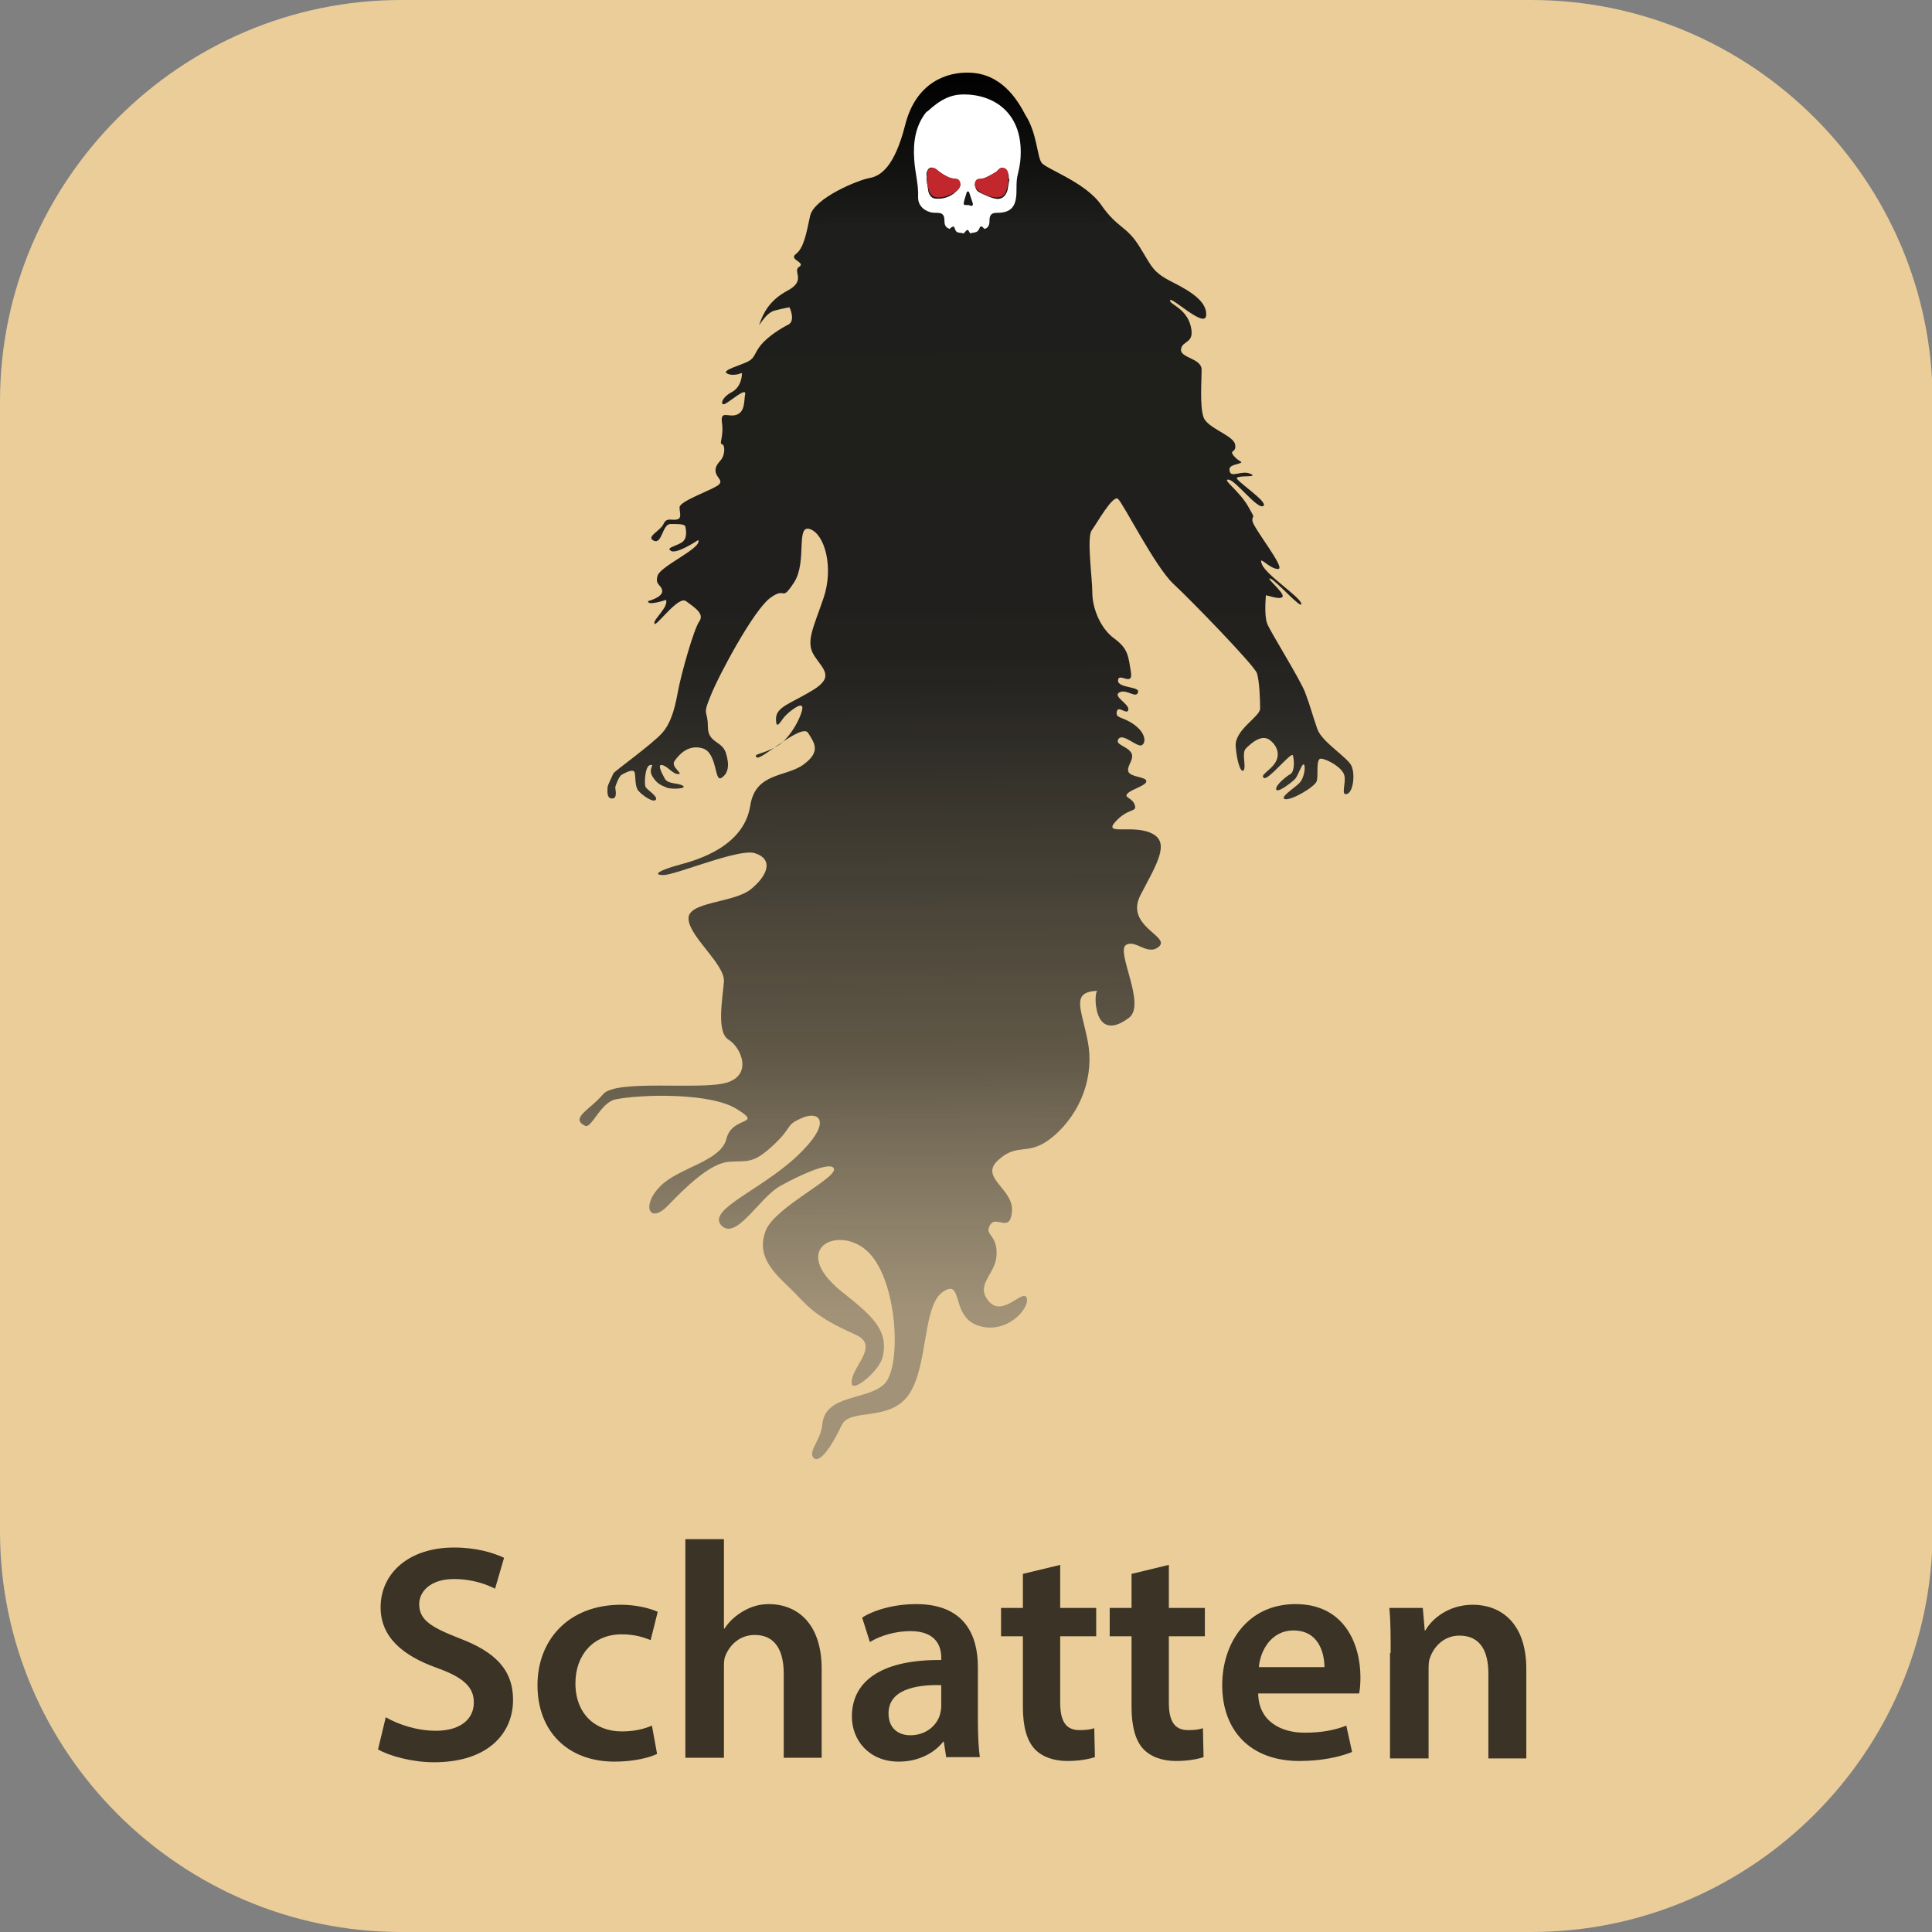 <?xml version="1.0" encoding="utf-8"?>
<!-- Generator: Adobe Illustrator 22.0.1, SVG Export Plug-In . SVG Version: 6.00 Build 0)  -->
<svg version="1.1" id="Ebene_1" xmlns="http://www.w3.org/2000/svg" xmlns:xlink="http://www.w3.org/1999/xlink" x="0px" y="0px"
	 viewBox="0 0 300.5 300.5" style="enable-background:new 0 0 300.5 300.5;" xml:space="preserve">
<rect x="0" y="0" width="300.5" height="300.5" fill="#808080" stroke="none"/>
<style type="text/css">
	.st0{fill:#EACD99;}
	.st1{fill:url(#SVGID_1_);}
	.st2{fill:#FFFFFF;}
	.st3{fill:#C1272D;}
	.st4{enable-background:new    ;}
	.st5{fill:#3A3326;}
</style>
<path class="st0" d="M238.2,300.5H62.4c-34.3,0-62.4-28-62.4-62.3V62.4C0,28.1,28.1,0,62.4,0h175.8c34.3,0,62.4,28.1,62.4,62.4
	v175.8C300.5,272.5,272.5,300.5,238.2,300.5z"/>
<g>
	<g>
		<g>
			
				<linearGradient id="SVGID_1_" gradientUnits="userSpaceOnUse" x1="150.642" y1="97.417" x2="149.573" y2="290.546" gradientTransform="matrix(1 0 0 -1 0 302)">
				<stop  offset="0" style="stop-color:#585857;stop-opacity:0.5"/>
				<stop  offset="0.208" style="stop-color:#262624;stop-opacity:0.7"/>
				<stop  offset="0.532" style="stop-color:#1E1E1C;stop-opacity:0.985"/>
				<stop  offset="0.878" style="stop-color:#1D1D1B;stop-opacity:0.998"/>
				<stop  offset="1" style="stop-color:#000000"/>
			</linearGradient>
			<path class="st1" d="M150.7,11.3c-3.3-0.1-8.2,1.4-9.9,8.1s-3.9,8-5.6,8.3c-1.7,0.3-8.6,3.1-9.2,5.9s-1,5-2.2,5.9s1.6,1.3,0.5,2
				s1.2,2.1-1.8,3.7s-3.8,3.7-4.3,5s0.7-1.5,2.3-1.9c1.6-0.4,2.3-0.5,2.3-0.5s1,2.1-0.2,2.7c-1.2,0.6-3.1,1.8-4.2,3.1s-0.9,2-2,2.6
				s-4.3,1.4-3.3,1.9s2.3-0.1,2.3-0.1s0.1,2.1-1.6,3s-1.8,2.2-1,1.8s3.3-2.6,3.1-1.5c-0.2,1.1,0,2.7-1.3,3.2s-2.6-0.8-2.3,1.3
				c0.3,2.1-0.5,3.2,0,3.3c0.5,0.1,0.4,1.4,0.1,2c-0.2,0.6-1.2,1.1-1.1,2.2s1.5,1.5,0.2,2.3s-5.8,2.4-5.8,3.3s0.4,1.7-0.4,1.9
				s-1.6-0.4-2.1,0.7s-2.8,2-1.5,2.6s1.3-2.6,2.6-2.6c1.2,0,2.2,0,2.3,0.4c0.1,0.4,0.4,1.9-0.6,2.5s-2.5,0.8-1.6,1.3
				s4.2-1.7,4.2-1.7c0.7,1.2-5.8,4-6.3,5.5s0.6,1.4,0.7,2.4s-2.2,1.6-2.2,1.6c-0.1,0.8,2.8-0.2,2.8-0.2c0.4,1.2-2.1,3.1-1.8,3.7
				c0.2,0.6,3.7-4.4,4.9-3.5s2.9,1.9,2.1,3.1c-0.9,1.2-2.9,8.5-3.3,10.7c-0.4,2.1-0.9,4.9-2.5,6.7s-7.5,6-7.6,6.3s-0.9,1.8-0.9,2.2
				s-0.2,1.7,0.7,1.7s0.5-1.4,0.5-1.7s0.6-1.8,1-2s1.7-1,2-0.4c0.2,0.6,0,2.2,0.6,2.9s2.3,1.9,2.7,1.4s-1.3-1.5-1.6-2
				c-0.2-0.5-0.1-3.2,0.7-3.4c0.9-0.2-0.4,0.5,0.4,1.8s1.6,1.4,2.2,1.7c0.6,0.3,3.3,0.2,2.5-0.3c-0.9-0.5-2.3-0.2-2.8-1.1
				s-1.2-2.3-0.4-2.1c0.9,0.2,1.6,1.4,2.5,1.4s-1.2-1.1-0.6-2s2.1-2.7,4.4-2s1.8,5.3,2.9,4.6c1.1-0.7,1.3-2,0.7-3.9
				s-2.8-1.5-2.8-4.1s-0.9-1.6,0.4-4.7c1.2-3.1,6.7-13.4,9.3-15.3s1.6,0.8,3.7-2.4s0.2-9.1,2.5-8.3c2.3,0.8,3.7,6,2.1,10.7
				s-2.8,6.8-1.5,8.9s3.3,3.3-0.1,5.4s-5.8,2.6-5.8,4.5s0.7,0.4,1.3-0.3c0.6-0.7,2.7-2.4,2.8-1.5s-1.7,4.8-4,6.1s-3.7,1.1-3.1,1.7
				s7-5.4,8-3.8s2,2.9-0.7,4.9s-7.5,1.2-8.3,6.4c-1,6.3-8,8.4-11,9.2s-4.4,1.6-2.5,1.6s11.8-4.2,14.2-3.4c2.9,0.9,2.1,3.4-0.6,5.6
				s-10,1.9-9.7,4.7c0.2,2.8,5.7,7,5.5,9.7c-0.2,2.6-1.2,7.8,0.7,9c2,1.2,3.8,5.5-0.3,6.7s-17.2-0.6-19.2,1.8
				c-2,2.4-5.2,3.7-2.8,4.9c1,0.5,2.4-3.6,4.7-4.1c3.9-0.8,14.8-1.1,18.9,1.5c4.2,2.6-0.7,1-1.6,4.6s-7.3,4.4-10.3,7.4s-1.7,6,1.2,3
				c2.9-3,6.6-6.6,9.5-6.8s3.7,0.4,6.9-2.6c3.2-3,1.7-3,4.4-4.2s4.6,0.5,0.2,5c-5.6,5.9-15.1,9.1-12.7,11.7c2.3,2.4,5.9-4.3,9.1-6.1
				s7.5-3.7,8.3-2.9c1.4,1.3-9,6-10.5,9.8c-1.2,3.2,0.1,5.5,3.3,8.5c3.2,3,3.5,4.5,10.7,7.7c4,1.8-1.1,5.3-0.6,7.7
				c0.3,1.2,4.4-2.2,4.8-4.3c1-4.3-2-6.6-6.5-10.2c-8.3-6.8,0-10.5,4.4-5.9s5,17.3,2.5,20.2c-2.5,2.8-9.4,1.6-9.8,6.5
				c-0.2,2.3-2.2,4.1-1.4,5.1c1,1.2,3.1-2.2,4.4-5c1.2-2.8,7.7-0.4,10.6-5c2.9-4.6,2-13.7,5.2-15.8s1.1,3.9,5.5,5.3
				c4.4,1.4,8-2.7,7.5-4.3s-3.7,3.1-5.9,0.5s1-4.1,1.2-7.1s-1.6-3.2-1.2-4.3c0.8-2.6,3.3,1.2,3.6-2.6c0.3-3.5-5.1-5.2-2.2-7.9
				c3.2-3,4.7-0.4,8.7-3.8c4.4-3.8,6.3-9.5,5.3-14.7s-2.7-7.7,1.5-7.9c-0.6,0-0.8,8.5,4.9,4.2c2.7-2-2-10.2-0.5-11.3
				c1.5-1,3.4,1.8,5.2,0.2c1.7-1.6-5.4-3.2-2.9-8s4.7-8.2,1.7-9.6c-2.9-1.4-7.6,0.4-5.6-1.8s3.4-1.4,3-2.6s-1.8-1.1-1.1-1.8
				s2.9-1.2,2.9-1.9s-2.5-0.6-2.8-1.5s1.1-2,0.4-3s-2.6-1.2-1.9-2.1s2.9,1.4,3.6,1s0.6-1.9-1.2-3.2c-1.8-1.3-2.9-0.9-2.7-2
				s1.6,0.6,1.8-0.3s-2.5-2.1-1.4-2.7s2.6,1,2.9,0c0.4-1-3.2-0.6-3.1-1.9s2.4,1.1,2-1.3s-0.4-3.6-2.6-5.2s-3.4-4.8-3.4-7.1
				s-0.9-8.6-0.1-9.7s3.3-5.6,4.1-4.9s5.8,10.6,8.6,13.2s12.6,12.7,13,13.9s0.5,4.2,0.5,5.5s-4,3.3-3.8,5.9s0.9,4.4,1.3,3.6
				c0.3-0.8-0.4-2.6,0.3-3.3s2.4-2.3,3.7-1.3s1.6,2.4,0.8,3.6s-2.4,1.9-1.7,2.3s4.3-4.2,4.5-3.5s0.3,2.5-0.4,2.9s-2.4,1.8-2.2,2.4
				s2.4-1.1,2.9-1.6s1.1-2.5,1.4-2.3c0.3,0.2,0.1,2.1-0.7,2.9s-3.2,2.3-2.2,2.5s4.6-1.9,4.9-2.8s-0.2-3.6,0.7-3.5
				c1,0.1,3.3,1.4,3.6,2.6s-0.6,3.2,0.4,2.9s1.3-3.1,0.7-4.4s-4.6-3.7-5.3-5.7s-1.1-3.6-1.9-5.7s-5.4-9.4-5.9-10.7s-0.2-4.3-0.2-4.4
				s2.3,0.8,2.6,0.2s-2.8-3.1-1.9-2.8s4.9,4.9,4.8,3.9c-0.1-1-5.4-4.4-6.1-6.1c-0.7-1.7,1.1,0.7,2.5,0.7c1.3,0-3.9-6.4-4-7.5
				s0.7,0.1-0.7-2.3s-4.1-4.2-3-4.1s4.5,4.7,5.4,4.1s-4.6-4.1-4.1-4.4c0.5-0.4,3.4,0,2.1-0.6s-2.9,0.6-3.2-0.3s0.4-1,1.4-1.3
				c0.9-0.3,0-0.2-0.8-1.2s0.5-0.4,0.2-1.8s-4.3-2.5-4.9-4.2s-0.3-5.6-0.3-7.4s-3.4-1.8-3.2-3.2s2.2-0.8,1.5-3.6s-3.4-3.4-3.2-4
				s5.4,4.4,5.6,2.4c0.2-2-2-3.6-5.2-5.2s-3.2-2.4-5.2-5.6c-2-3.2-3.4-2.8-5.9-6.4s-8.6-5.6-9.3-6.6s-0.7-4.6-2.5-7.4
				C158.2,15.4,155.7,11.4,150.7,11.3z"/>
		</g>
	</g>
	<g>
		<g>
			<g>
				<g>
					<path class="st2" d="M149.5,14.7c4.8-0.2,9.9,2.7,9.2,10.3c-0.1,0.9-0.3,1.7-0.5,2.6c-0.1,0.7-0.1,1.4-0.1,2.1
						c0,2.4-0.8,3.4-3,3.4c-0.9,0-1.2,0.3-1.2,1.3c0,0.6-0.2,1.1-0.8,1.2c-0.5-0.6-0.6-0.5-0.9,0.2c-0.1,0.1-0.3,0.3-0.4,0.3
						c-0.3,0.1-0.6,0.1-0.9,0.2c-0.4-0.7-0.4-0.7-0.9-0.1c-0.1,0.1-0.2,0.1-0.2,0.1c-0.5-0.2-1.1,0.1-1.3-0.8
						c-0.1-0.4-0.4-0.3-0.8,0.1c-0.6-0.2-0.8-0.6-0.8-1.2c0-1-0.3-1.3-1.2-1.3c-0.3,0-0.7,0-1-0.1c-1.1-0.3-1.9-1.1-1.9-2.3
						c0.1-2-0.5-3.9-0.6-5.9c-0.2-2.7,0.2-5.3,1.9-7.4C144.3,17.5,146.4,14.8,149.5,14.7z M144.1,27.8L144.1,27.8
						c0.1,0.7,0.2,1.3,0.3,2c0.2,0.7,0.6,1.1,1.2,1.1c1.3,0.1,2.5-0.4,3.4-1.4c0.6-0.6,0.3-1.6-0.5-1.7c-1.1-0.1-1.9-0.7-2.8-1.4
						c-0.8-0.6-1.4-0.4-1.6,0.6C144.1,27.4,144.2,27.6,144.1,27.8z M157,27.9C157,27.9,156.9,27.9,157,27.9
						c-0.1-0.1-0.1-0.2-0.1-0.3c0-0.6-0.2-1.1-0.7-1.4s-0.8,0.1-1.1,0.4c-0.1,0.1-0.3,0.3-0.4,0.3c-0.6,0.3-1.2,0.7-1.9,0.9
						c-0.5,0.1-1,0.2-1.1,0.8c-0.1,0.6,0.2,1.1,0.6,1.3c0.8,0.4,1.6,0.8,2.5,1s1.6-0.3,1.9-1.3C156.8,29.1,156.9,28.5,157,27.9z
						 M150.7,29.8c-0.1,0-0.2,0-0.3,0c-0.1,0.4-0.3,0.9-0.4,1.3c-0.2,0.8-0.2,0.8,0.6,0.8c0.1,0,0.2,0,0.3,0.1
						c0.3,0.1,0.5-0.1,0.4-0.4C151.1,31,150.9,30.4,150.7,29.8z"/>
				</g>
			</g>
		</g>
		<g>
			<g>
				<path class="st3" d="M145.1,26.1c-0.2,0-0.8,0-0.9,0.9c-0.1,0.9,0,1.3,0,1.5s0.3,1.1,0.3,1.2s0.3,0.7,0.8,0.9
					c1.6,0.5,4.3-1,4.1-2c-0.2-1.2-1-0.6-1.8-1c-1-0.5-1.5-0.9-1.7-1C145.8,26.4,145.6,26.2,145.1,26.1z"/>
			</g>
		</g>
		<g>
			<g>
				<path class="st3" d="M155.9,26.1c0.2,0,0.8,0,0.9,0.9c0.1,0.9,0,1.3,0,1.5s-0.3,1.1-0.3,1.2s-0.3,0.7-0.8,0.9
					c-1.6,0.5-4.3-1-4.1-2c0.2-1.2,1-0.6,1.8-1c1-0.5,1.5-0.9,1.7-1C155.2,26.4,155.4,26.2,155.9,26.1z"/>
			</g>
		</g>
	</g>
</g>
<g class="st4">
	<path class="st5" d="M60,267.1c1.9,1.1,4.8,2.1,7.8,2.1c3.8,0,5.9-1.8,5.9-4.4c0-2.4-1.6-3.9-5.8-5.4c-5.3-1.9-8.7-4.8-8.7-9.4
		c0-5.3,4.4-9.3,11.4-9.3c3.5,0,6.1,0.8,7.8,1.6l-1.4,4.8c-1.2-0.6-3.4-1.5-6.4-1.5c-3.7,0-5.4,2-5.4,3.9c0,2.5,1.9,3.6,6.2,5.3
		c5.6,2.1,8.4,4.9,8.4,9.6c0,5.2-3.9,9.7-12.3,9.7c-3.4,0-7-1-8.7-2L60,267.1z"/>
	<path class="st5" d="M102.2,272.8c-1.2,0.6-3.7,1.2-6.6,1.2c-7.3,0-12-4.7-12-11.9c0-7,4.8-12.5,13-12.5c2.2,0,4.4,0.5,5.7,1.1
		l-1.1,4.4c-1-0.4-2.4-0.9-4.5-0.9c-4.5,0-7.2,3.3-7.2,7.6c0,4.8,3.1,7.5,7.2,7.5c2.1,0,3.5-0.4,4.7-0.9L102.2,272.8z"/>
	<path class="st5" d="M106.6,239.4h6v13.9h0.1c0.7-1.1,1.7-2,2.9-2.7c1.2-0.7,2.5-1.1,4-1.1c4,0,8.2,2.6,8.2,10.1v13.8h-5.9v-13.1
		c0-3.4-1.2-6-4.5-6c-2.3,0-3.9,1.5-4.6,3.3c-0.2,0.5-0.2,1.1-0.2,1.8v14h-6V239.4z"/>
	<path class="st5" d="M147.2,273.5l-0.4-2.6h-0.1c-1.4,1.8-3.9,3.1-6.9,3.1c-4.7,0-7.3-3.4-7.3-7c0-5.9,5.2-8.9,13.9-8.8v-0.4
		c0-1.5-0.6-4.1-4.8-4.1c-2.3,0-4.7,0.7-6.3,1.7l-1.2-3.8c1.7-1.1,4.8-2.1,8.4-2.1c7.5,0,9.6,4.8,9.6,9.8v8.4c0,2.1,0.1,4.2,0.3,5.6
		H147.2z M146.4,262.1c-4.2-0.1-8.2,0.8-8.2,4.4c0,2.3,1.5,3.4,3.4,3.4c2.4,0,4.1-1.5,4.6-3.2c0.1-0.4,0.2-0.9,0.2-1.3V262.1z"/>
	<path class="st5" d="M164.9,243.4v6.7h5.6v4.4h-5.6v10.3c0,2.8,0.8,4.3,3,4.3c1,0,1.8-0.1,2.3-0.3l0.1,4.5
		c-0.9,0.3-2.4,0.6-4.3,0.6c-2.2,0-4-0.7-5.1-1.9c-1.2-1.3-1.8-3.5-1.8-6.5v-11h-3.4v-4.4h3.4v-5.3L164.9,243.4z"/>
	<path class="st5" d="M181.8,243.4v6.7h5.6v4.4h-5.6v10.3c0,2.8,0.8,4.3,3,4.3c1,0,1.8-0.1,2.3-0.3l0.1,4.5
		c-0.9,0.3-2.4,0.6-4.3,0.6c-2.2,0-4-0.7-5.1-1.9c-1.2-1.3-1.8-3.5-1.8-6.5v-11h-3.4v-4.4h3.4v-5.3L181.8,243.4z"/>
	<path class="st5" d="M195.7,263.5c0.1,4.2,3.5,6,7.2,6c2.7,0,4.7-0.4,6.5-1.1l0.9,4.1c-2,0.8-4.8,1.4-8.2,1.4
		c-7.6,0-12-4.7-12-11.8c0-6.5,3.9-12.6,11.4-12.6c7.6,0,10.1,6.2,10.1,11.4c0,1.1-0.1,2-0.2,2.5H195.7z M206,259.3
		c0-2.2-0.9-5.7-4.8-5.7c-3.6,0-5.2,3.3-5.4,5.7H206z"/>
	<path class="st5" d="M216.3,257.1c0-2.7,0-4.9-0.2-7h5.2l0.3,3.5h0.1c1-1.8,3.6-4,7.4-4c4.1,0,8.3,2.6,8.3,10v13.9h-5.9v-13.2
		c0-3.4-1.2-5.9-4.5-5.9c-2.4,0-4,1.7-4.6,3.5c-0.2,0.5-0.2,1.2-0.2,1.9v13.7h-6V257.1z"/>
</g>
</svg>
